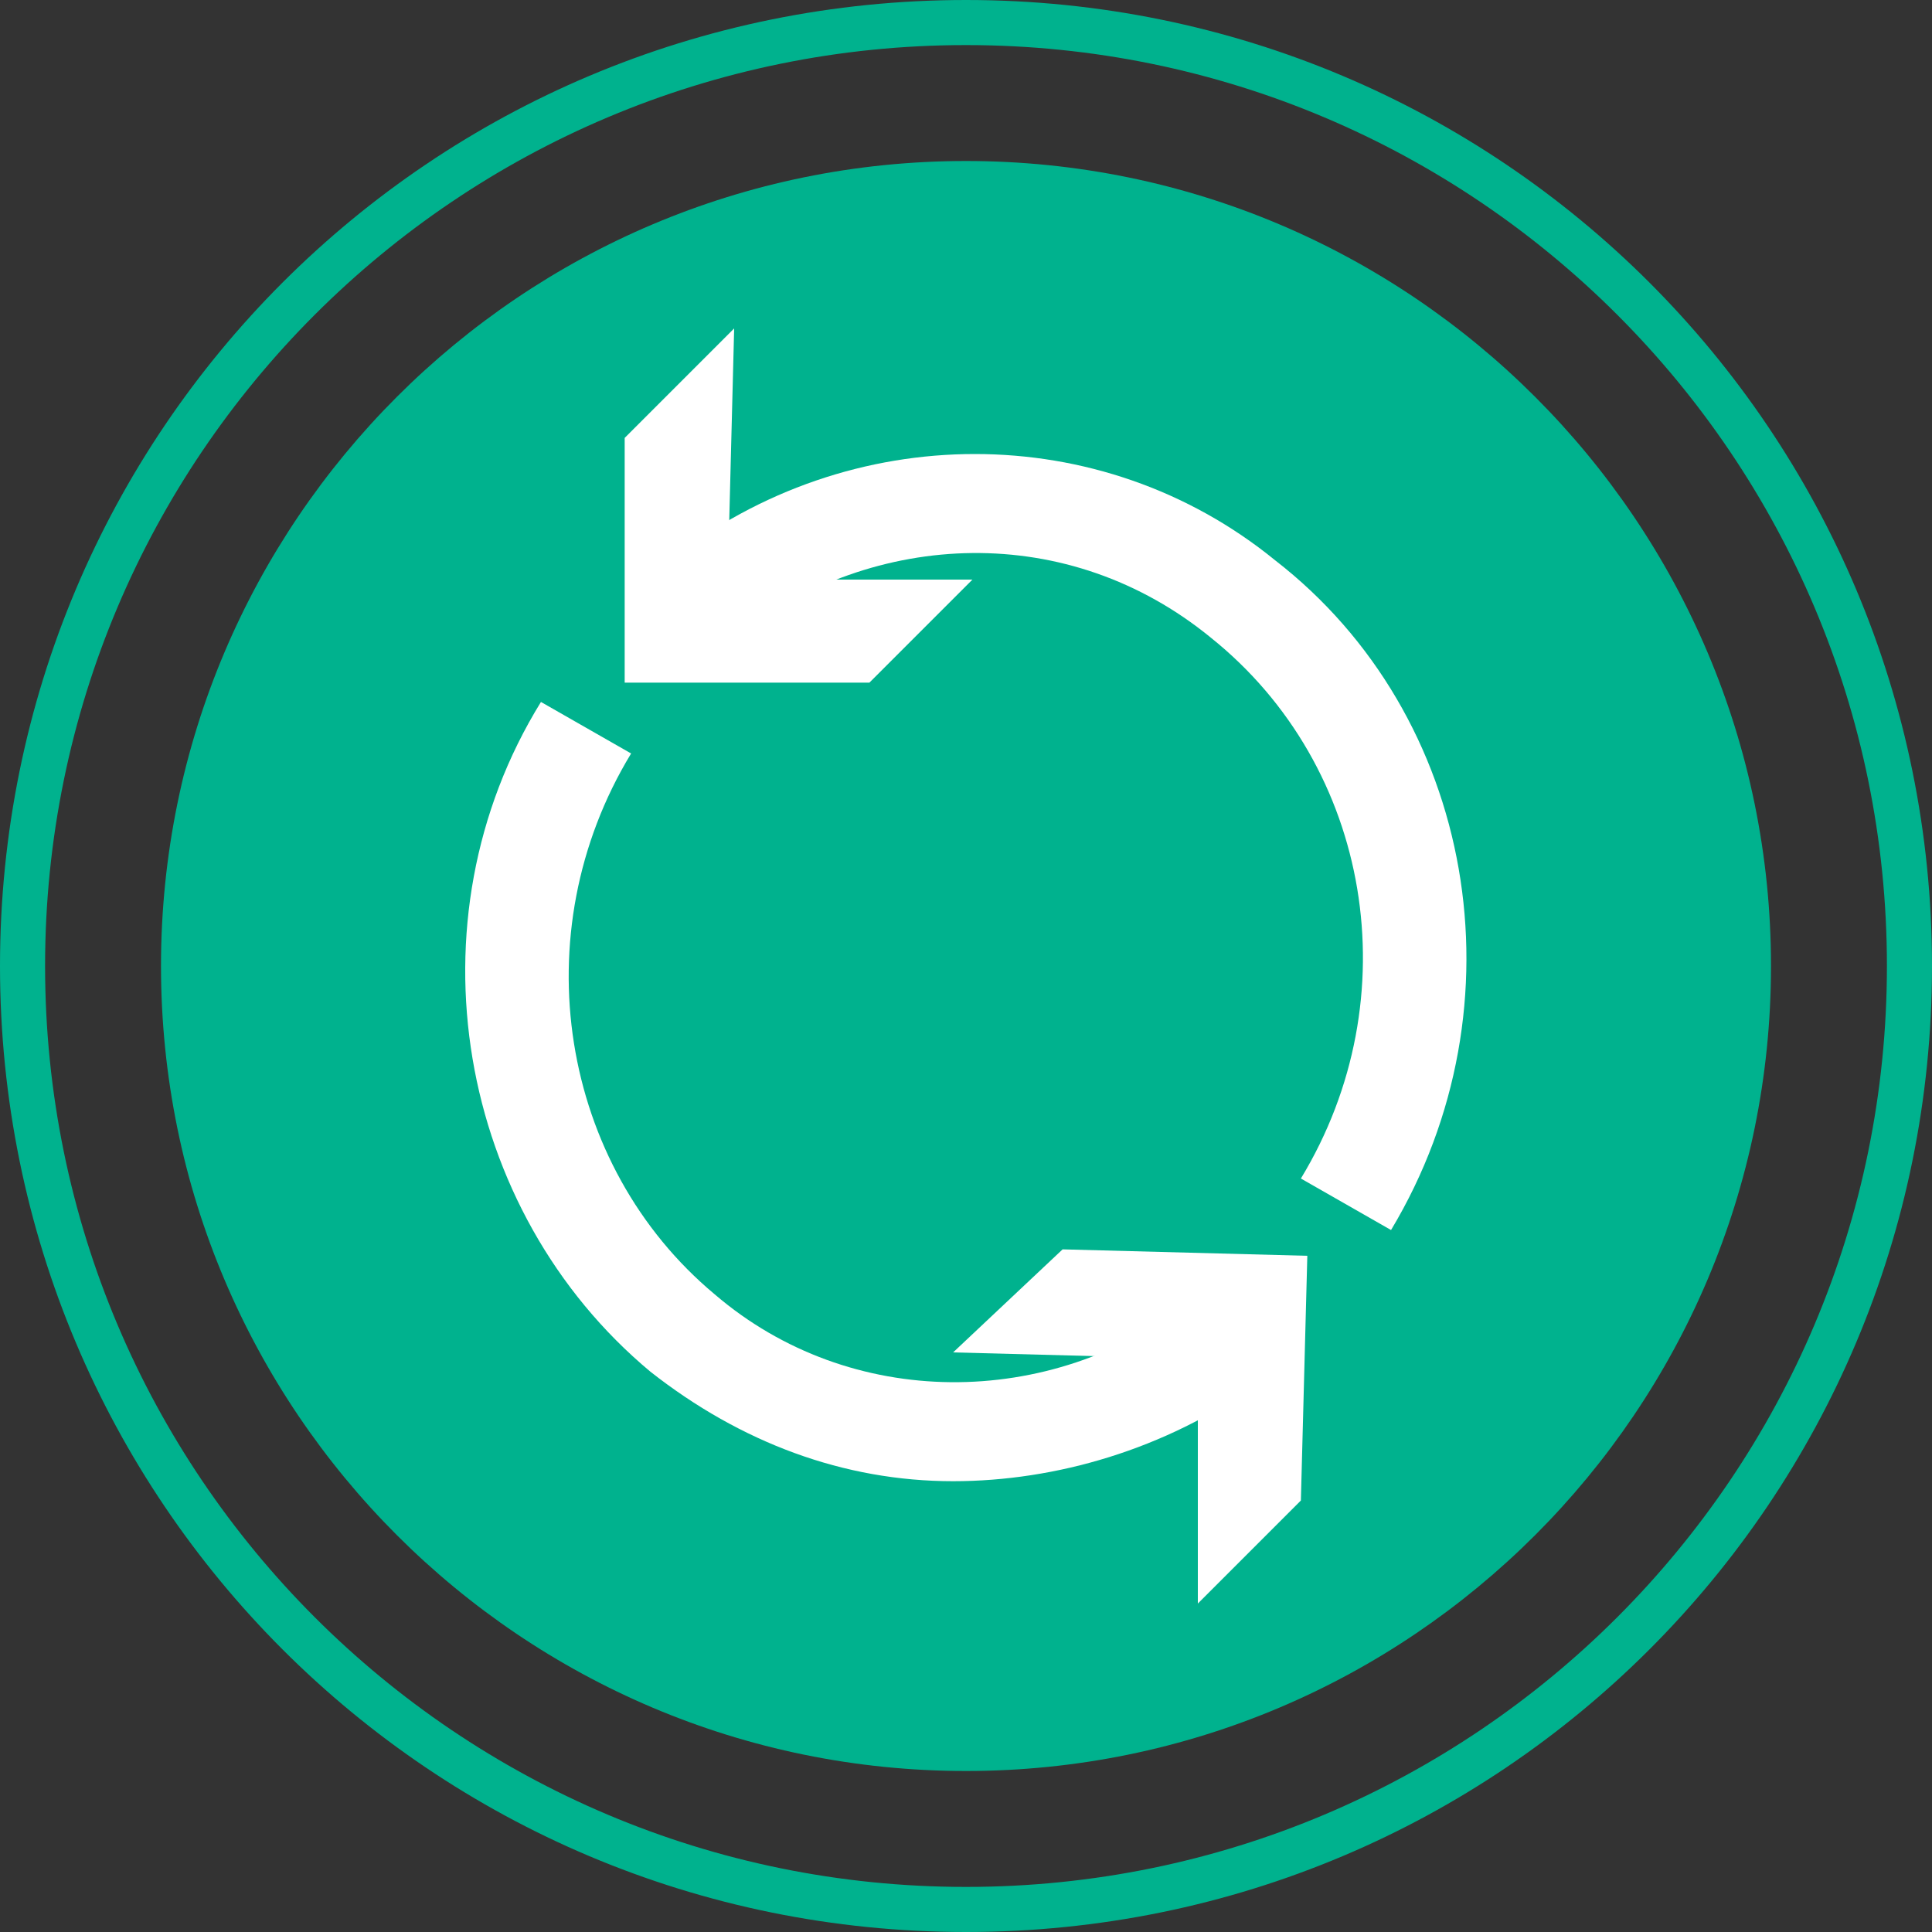 <?xml version="1.0" encoding="utf-8"?>
<!-- Generator: Adobe Illustrator 21.1.0, SVG Export Plug-In . SVG Version: 6.00 Build 0)  -->
<svg version="1.1" id="Ebene_1" xmlns="http://www.w3.org/2000/svg" xmlns:xlink="http://www.w3.org/1999/xlink" x="0px" y="0px"
	 viewBox="0 0 30 30" style="enable-background:new 0 0 30 30;" xml:space="preserve">
<rect x="0" y="0" width="30" height="30" fill="#333333" stroke="none"/>
<style type="text/css">
	.st0{fill:#00B28E;}
	.st1{fill:#FFFFFF;}
</style>
<g>
	<g>
	</g>
	<g>
	</g>
	<g>
		<g>
			<path class="st0" d="M15,30C6.7,30,0,23.3,0,15S6.7,0,15,0c8.3,0,15,6.7,15,15S23.3,30,15,30z M15,0.7C7.1,0.7,0.7,7.1,0.7,15
				c0,7.9,6.4,14.3,14.3,14.3c7.9,0,14.3-6.4,14.3-14.3C29.3,7.1,22.9,0.7,15,0.7z"/>
		</g>
		<g>
			<path class="st0" d="M15,2.5C8.1,2.5,2.5,8.1,2.5,15c0,6.9,5.6,12.5,12.5,12.5c6.9,0,12.5-5.6,12.5-12.5
				C27.5,8.1,21.9,2.5,15,2.5"/>
		</g>
		<g>
			<g>
				<g>
					<g>
						<path class="st1" d="M14.8,23c-1.7,0-3.3-0.6-4.7-1.7c-3-2.5-3.8-7-1.7-10.4l1.4,0.8c-1.7,2.8-1.1,6.4,1.3,8.4
							c2.1,1.8,5.2,1.8,7.4,0.1l1,1.3C18.1,22.5,16.4,23,14.8,23z"/>
					</g>
				</g>
				<g>
					<g>
						<g>
							<polygon class="st1" points="14.8,21 18.6,21.1 18.6,24.9 20.2,23.3 20.3,19.5 16.5,19.4 							"/>
						</g>
					</g>
				</g>
			</g>
			<g>
				<g>
					<g>
						<path class="st1" d="M21.6,19.1l-1.4-0.8c1.7-2.8,1.1-6.4-1.4-8.4c-2.2-1.8-5.2-1.7-7.4,0l-1-1.2c2.8-2.2,6.7-2.2,9.4,0
							C22.9,11.1,23.7,15.6,21.6,19.1z"/>
					</g>
				</g>
				<g>
					<g>
						<g>
							<polygon class="st1" points="15.1,9 11.3,9 11.4,5.1 9.7,6.8 9.7,10.6 13.5,10.6 							"/>
						</g>
					</g>
				</g>
			</g>
		</g>
	</g>
</g>
</svg>

